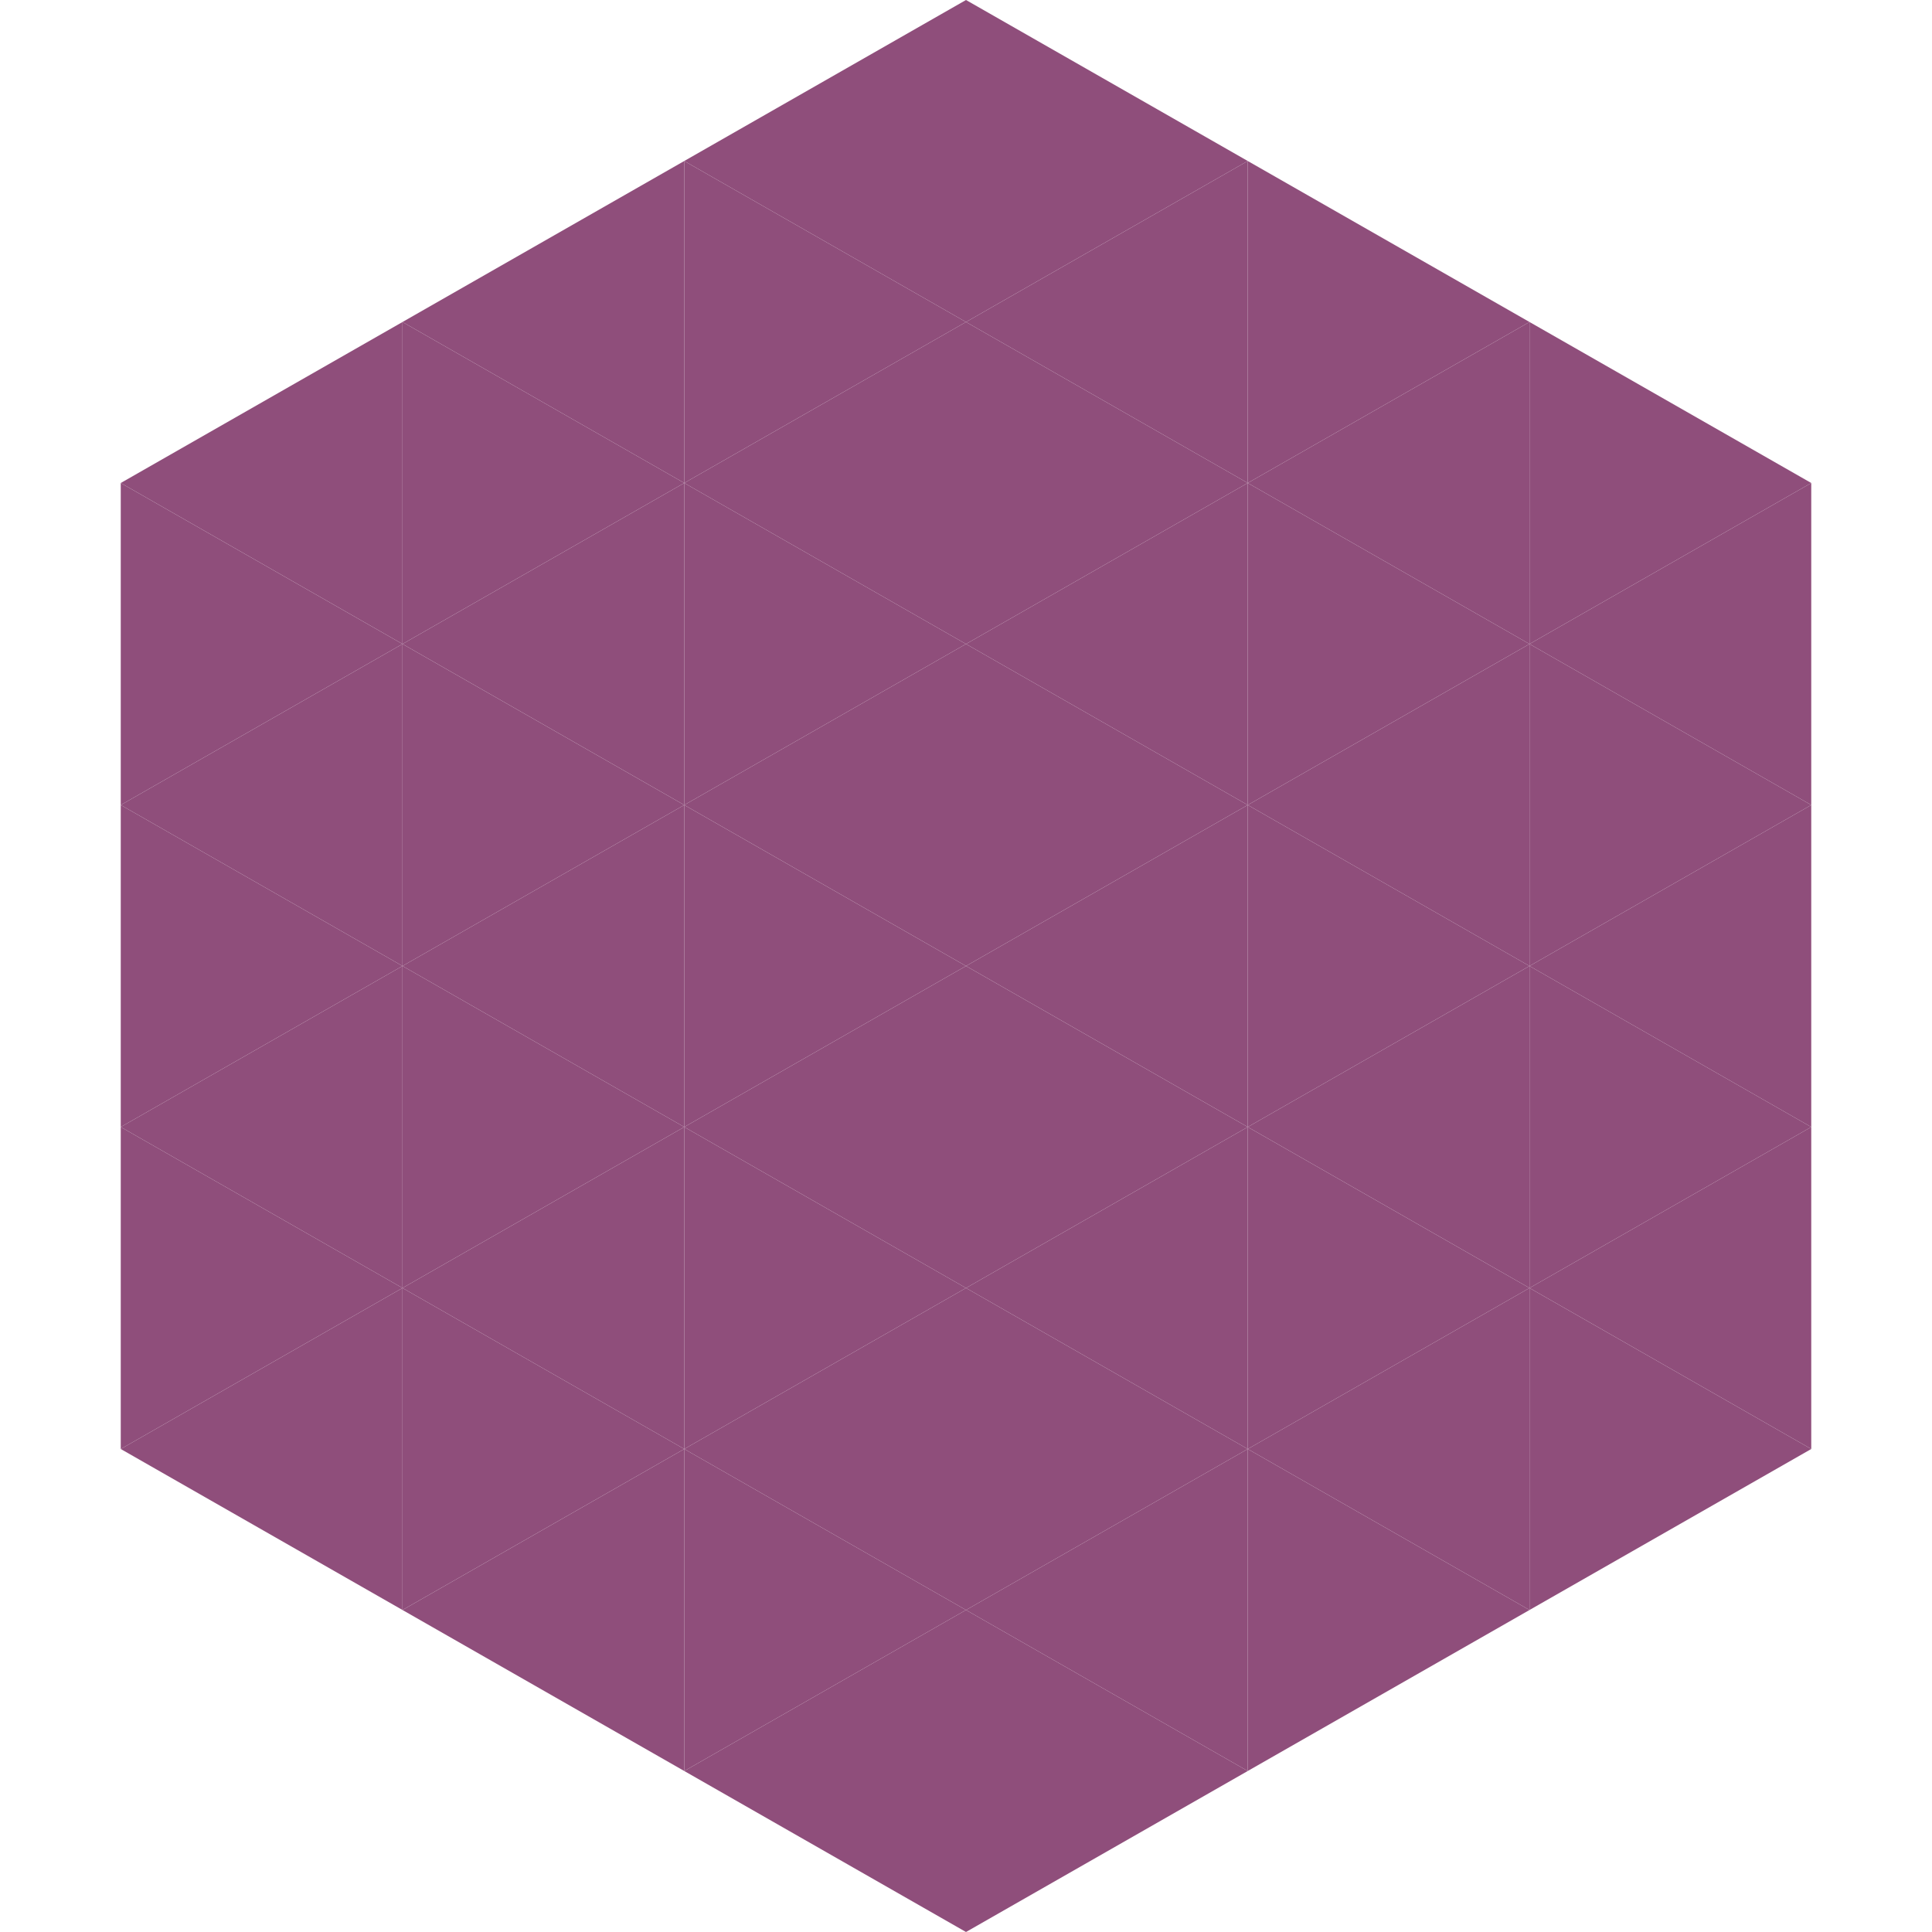 <?xml version="1.0"?>
<!-- Generated by SVGo -->
<svg width="240" height="240"
     xmlns="http://www.w3.org/2000/svg"
     xmlns:xlink="http://www.w3.org/1999/xlink">
<polygon points="50,40 15,60 50,80" style="fill:rgb(143,78,123)" />
<polygon points="190,40 225,60 190,80" style="fill:rgb(143,78,123)" />
<polygon points="15,60 50,80 15,100" style="fill:rgb(143,78,123)" />
<polygon points="225,60 190,80 225,100" style="fill:rgb(143,78,123)" />
<polygon points="50,80 15,100 50,120" style="fill:rgb(143,78,123)" />
<polygon points="190,80 225,100 190,120" style="fill:rgb(143,78,123)" />
<polygon points="15,100 50,120 15,140" style="fill:rgb(143,78,123)" />
<polygon points="225,100 190,120 225,140" style="fill:rgb(143,78,123)" />
<polygon points="50,120 15,140 50,160" style="fill:rgb(143,78,123)" />
<polygon points="190,120 225,140 190,160" style="fill:rgb(143,78,123)" />
<polygon points="15,140 50,160 15,180" style="fill:rgb(143,78,123)" />
<polygon points="225,140 190,160 225,180" style="fill:rgb(143,78,123)" />
<polygon points="50,160 15,180 50,200" style="fill:rgb(143,78,123)" />
<polygon points="190,160 225,180 190,200" style="fill:rgb(143,78,123)" />
<polygon points="15,180 50,200 15,220" style="fill:rgb(255,255,255); fill-opacity:0" />
<polygon points="225,180 190,200 225,220" style="fill:rgb(255,255,255); fill-opacity:0" />
<polygon points="50,0 85,20 50,40" style="fill:rgb(255,255,255); fill-opacity:0" />
<polygon points="190,0 155,20 190,40" style="fill:rgb(255,255,255); fill-opacity:0" />
<polygon points="85,20 50,40 85,60" style="fill:rgb(143,78,123)" />
<polygon points="155,20 190,40 155,60" style="fill:rgb(143,78,123)" />
<polygon points="50,40 85,60 50,80" style="fill:rgb(143,78,123)" />
<polygon points="190,40 155,60 190,80" style="fill:rgb(143,78,123)" />
<polygon points="85,60 50,80 85,100" style="fill:rgb(143,78,123)" />
<polygon points="155,60 190,80 155,100" style="fill:rgb(143,78,123)" />
<polygon points="50,80 85,100 50,120" style="fill:rgb(143,78,123)" />
<polygon points="190,80 155,100 190,120" style="fill:rgb(143,78,123)" />
<polygon points="85,100 50,120 85,140" style="fill:rgb(143,78,123)" />
<polygon points="155,100 190,120 155,140" style="fill:rgb(143,78,123)" />
<polygon points="50,120 85,140 50,160" style="fill:rgb(143,78,123)" />
<polygon points="190,120 155,140 190,160" style="fill:rgb(143,78,123)" />
<polygon points="85,140 50,160 85,180" style="fill:rgb(143,78,123)" />
<polygon points="155,140 190,160 155,180" style="fill:rgb(143,78,123)" />
<polygon points="50,160 85,180 50,200" style="fill:rgb(143,78,123)" />
<polygon points="190,160 155,180 190,200" style="fill:rgb(143,78,123)" />
<polygon points="85,180 50,200 85,220" style="fill:rgb(143,78,123)" />
<polygon points="155,180 190,200 155,220" style="fill:rgb(143,78,123)" />
<polygon points="120,0 85,20 120,40" style="fill:rgb(143,78,123)" />
<polygon points="120,0 155,20 120,40" style="fill:rgb(143,78,123)" />
<polygon points="85,20 120,40 85,60" style="fill:rgb(143,78,123)" />
<polygon points="155,20 120,40 155,60" style="fill:rgb(143,78,123)" />
<polygon points="120,40 85,60 120,80" style="fill:rgb(143,78,123)" />
<polygon points="120,40 155,60 120,80" style="fill:rgb(143,78,123)" />
<polygon points="85,60 120,80 85,100" style="fill:rgb(143,78,123)" />
<polygon points="155,60 120,80 155,100" style="fill:rgb(143,78,123)" />
<polygon points="120,80 85,100 120,120" style="fill:rgb(143,78,123)" />
<polygon points="120,80 155,100 120,120" style="fill:rgb(143,78,123)" />
<polygon points="85,100 120,120 85,140" style="fill:rgb(143,78,123)" />
<polygon points="155,100 120,120 155,140" style="fill:rgb(143,78,123)" />
<polygon points="120,120 85,140 120,160" style="fill:rgb(143,78,123)" />
<polygon points="120,120 155,140 120,160" style="fill:rgb(143,78,123)" />
<polygon points="85,140 120,160 85,180" style="fill:rgb(143,78,123)" />
<polygon points="155,140 120,160 155,180" style="fill:rgb(143,78,123)" />
<polygon points="120,160 85,180 120,200" style="fill:rgb(143,78,123)" />
<polygon points="120,160 155,180 120,200" style="fill:rgb(143,78,123)" />
<polygon points="85,180 120,200 85,220" style="fill:rgb(143,78,123)" />
<polygon points="155,180 120,200 155,220" style="fill:rgb(143,78,123)" />
<polygon points="120,200 85,220 120,240" style="fill:rgb(143,78,123)" />
<polygon points="120,200 155,220 120,240" style="fill:rgb(143,78,123)" />
<polygon points="85,220 120,240 85,260" style="fill:rgb(255,255,255); fill-opacity:0" />
<polygon points="155,220 120,240 155,260" style="fill:rgb(255,255,255); fill-opacity:0" />
</svg>
